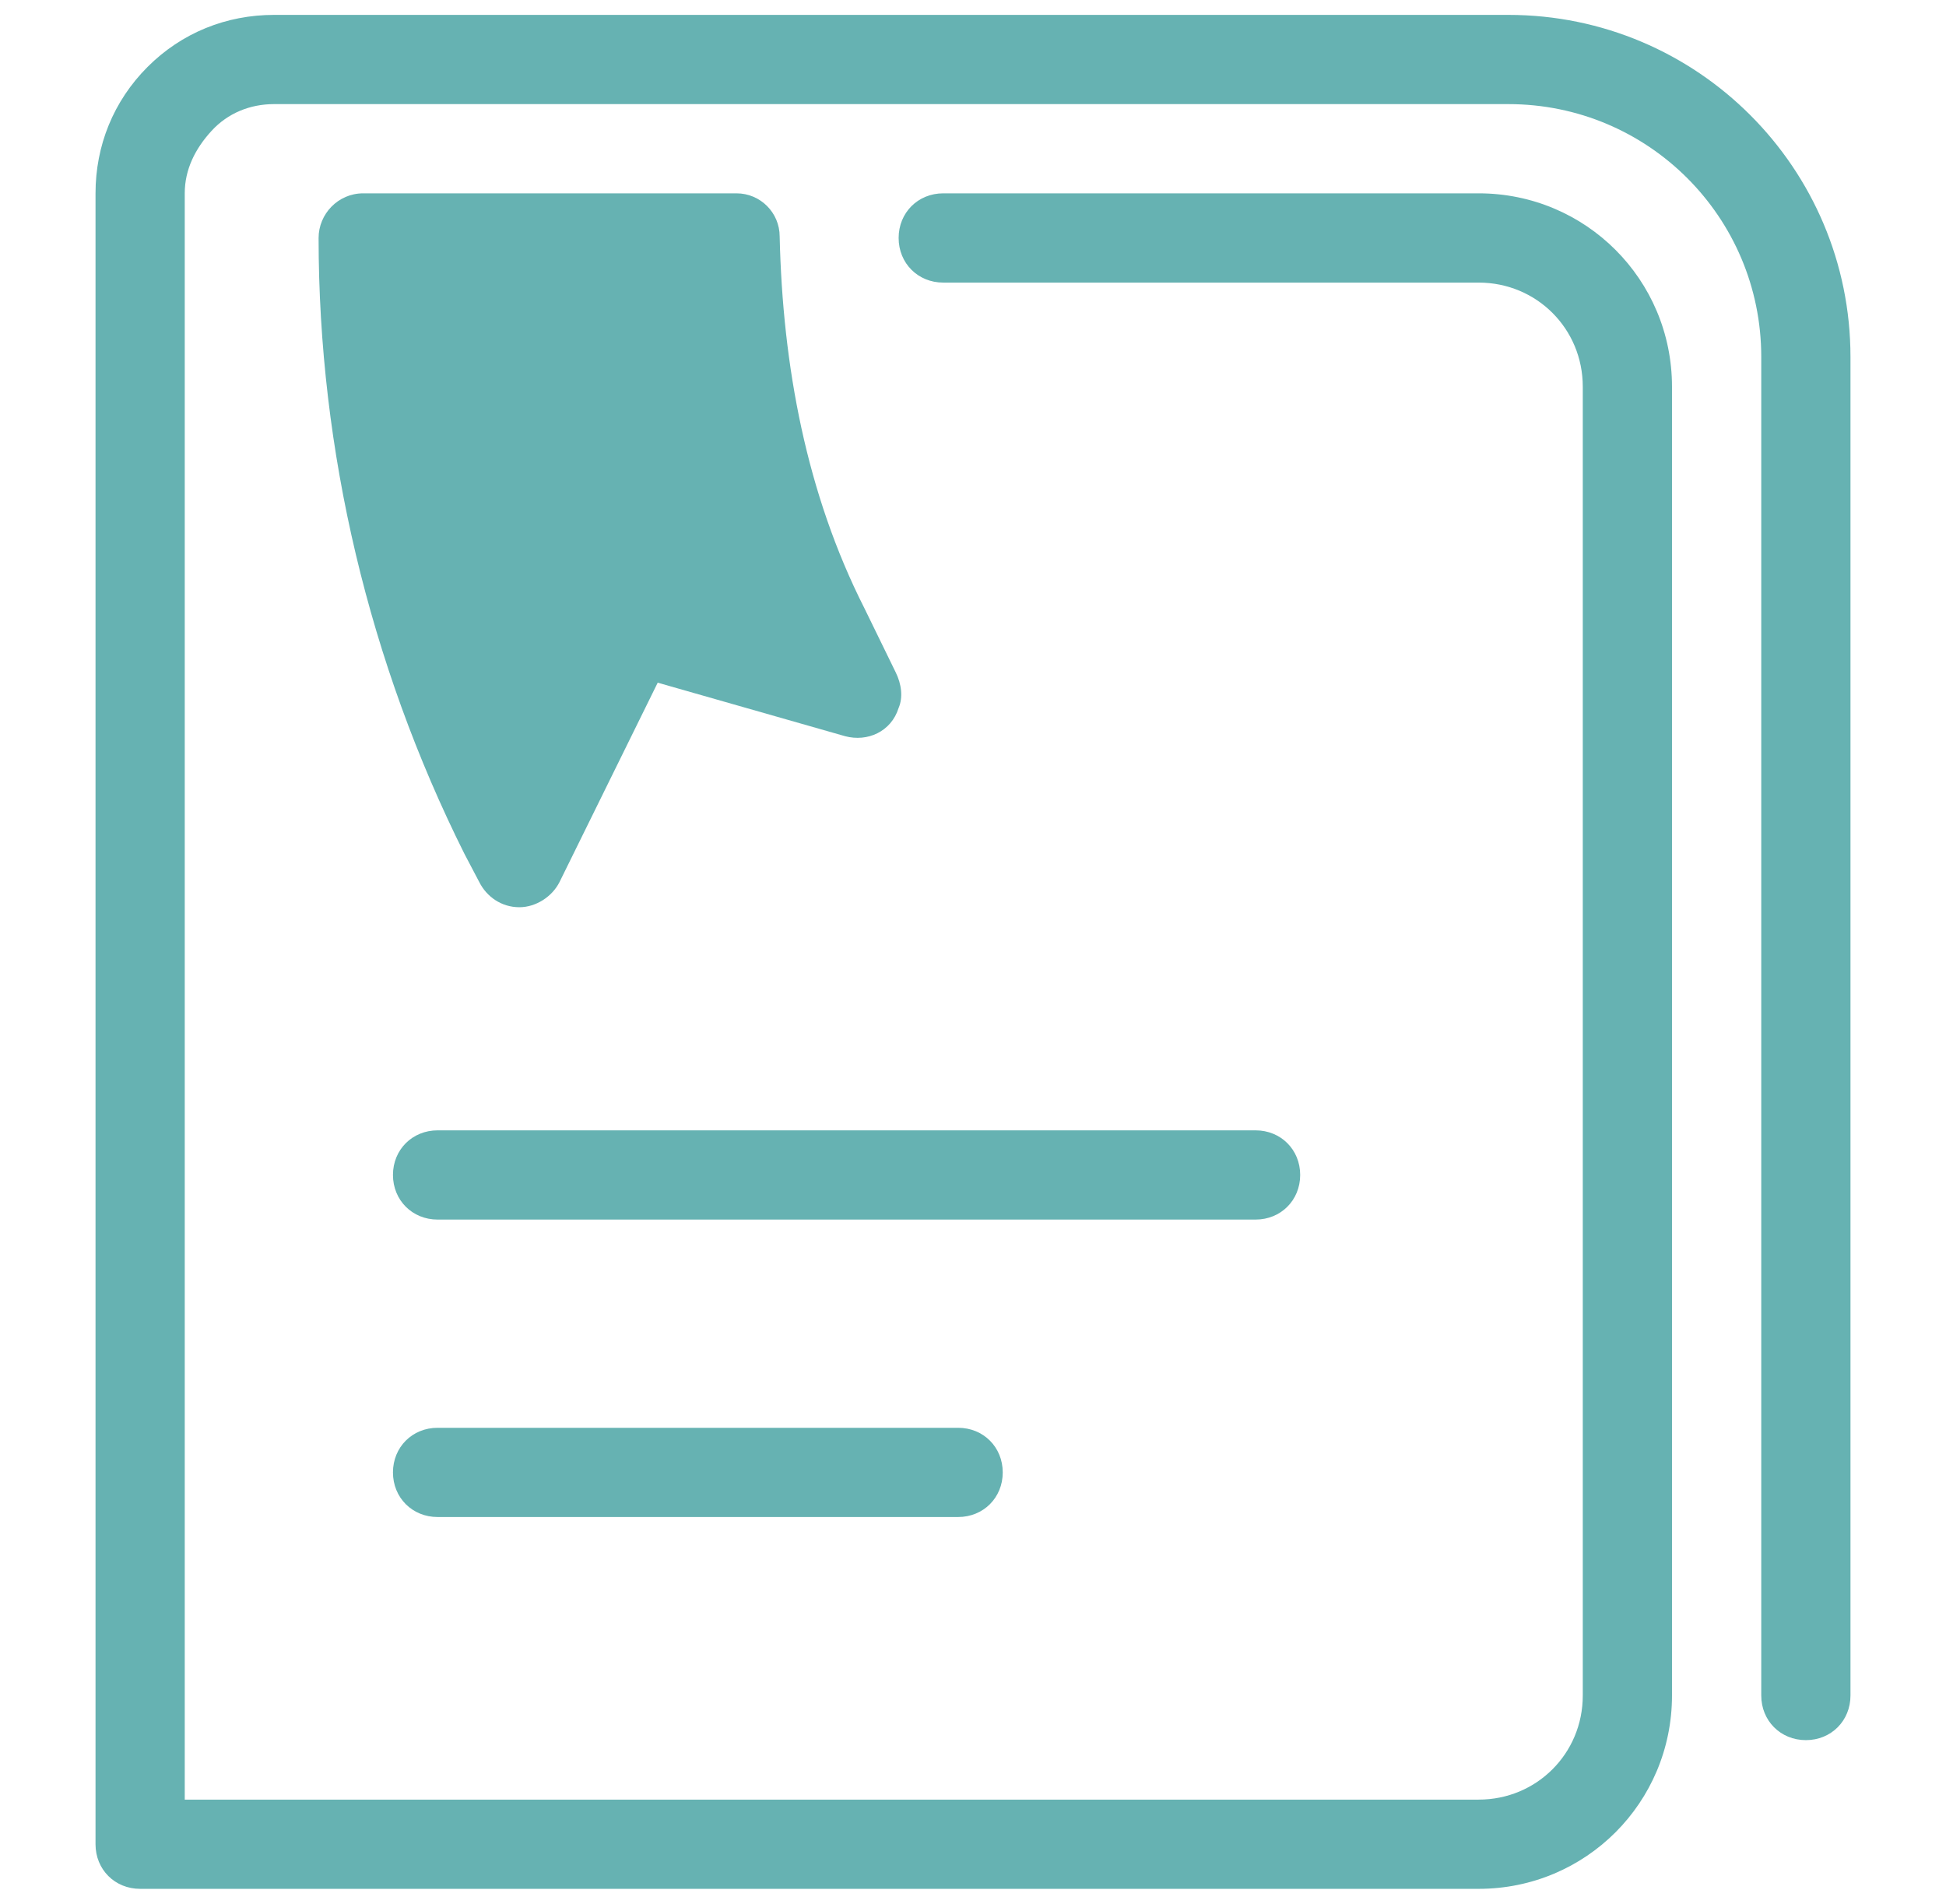 <svg width="46" height="45" viewBox="0 0 46 45" fill="none" xmlns="http://www.w3.org/2000/svg">
<path d="M34.953 44.648H3.312C2.715 44.648 2.258 44.191 2.258 43.594V4.57C2.258 3.445 2.68 2.391 3.488 1.582C4.297 0.773 5.352 0.352 6.477 0.352H35.656C40.121 0.352 43.742 3.973 43.742 8.438V40.078C43.742 40.676 43.285 41.133 42.688 41.133C42.09 41.133 41.633 40.676 41.633 40.078V8.438C41.633 5.133 38.961 2.461 35.656 2.461H6.477C5.914 2.461 5.387 2.672 5 3.094C4.613 3.516 4.367 4.008 4.367 4.57V42.539H34.953C36.324 42.539 37.414 41.449 37.414 40.078V9.141C37.414 7.77 36.324 6.68 34.953 6.68H22.297C21.699 6.68 21.242 6.223 21.242 5.625C21.242 5.027 21.699 4.57 22.297 4.57H34.953C37.484 4.57 39.523 6.609 39.523 9.141V40.078C39.523 42.609 37.484 44.648 34.953 44.648Z" fill="#66B2B2"/>
<path d="M22.648 35.859H10.344C9.746 35.859 9.289 35.402 9.289 34.805C9.289 34.207 9.746 33.75 10.344 33.75H22.648C23.246 33.75 23.703 34.207 23.703 34.805C23.703 35.402 23.246 35.859 22.648 35.859Z" fill="#66B2B2"/>
<path d="M29.68 28.828H10.344C9.746 28.828 9.289 28.371 9.289 27.773C9.289 27.176 9.746 26.719 10.344 26.719H29.68C30.277 26.719 30.734 27.176 30.734 27.773C30.734 28.371 30.277 28.828 29.68 28.828Z" fill="#66B2B2"/>
<path d="M21.172 15.891L20.434 14.379C19.062 11.672 18.5 8.648 18.43 5.59C18.43 5.027 17.973 4.57 17.41 4.57H8.586C7.988 4.57 7.531 5.062 7.531 5.625C7.531 10.652 8.727 15.68 10.977 20.18L11.328 20.848C11.504 21.199 11.855 21.445 12.277 21.445C12.664 21.445 13.051 21.199 13.227 20.848L15.547 16.137L19.977 17.402C20.504 17.543 21.066 17.297 21.242 16.734C21.348 16.488 21.312 16.172 21.172 15.891Z" fill="#66B2B2"/>
</svg>
